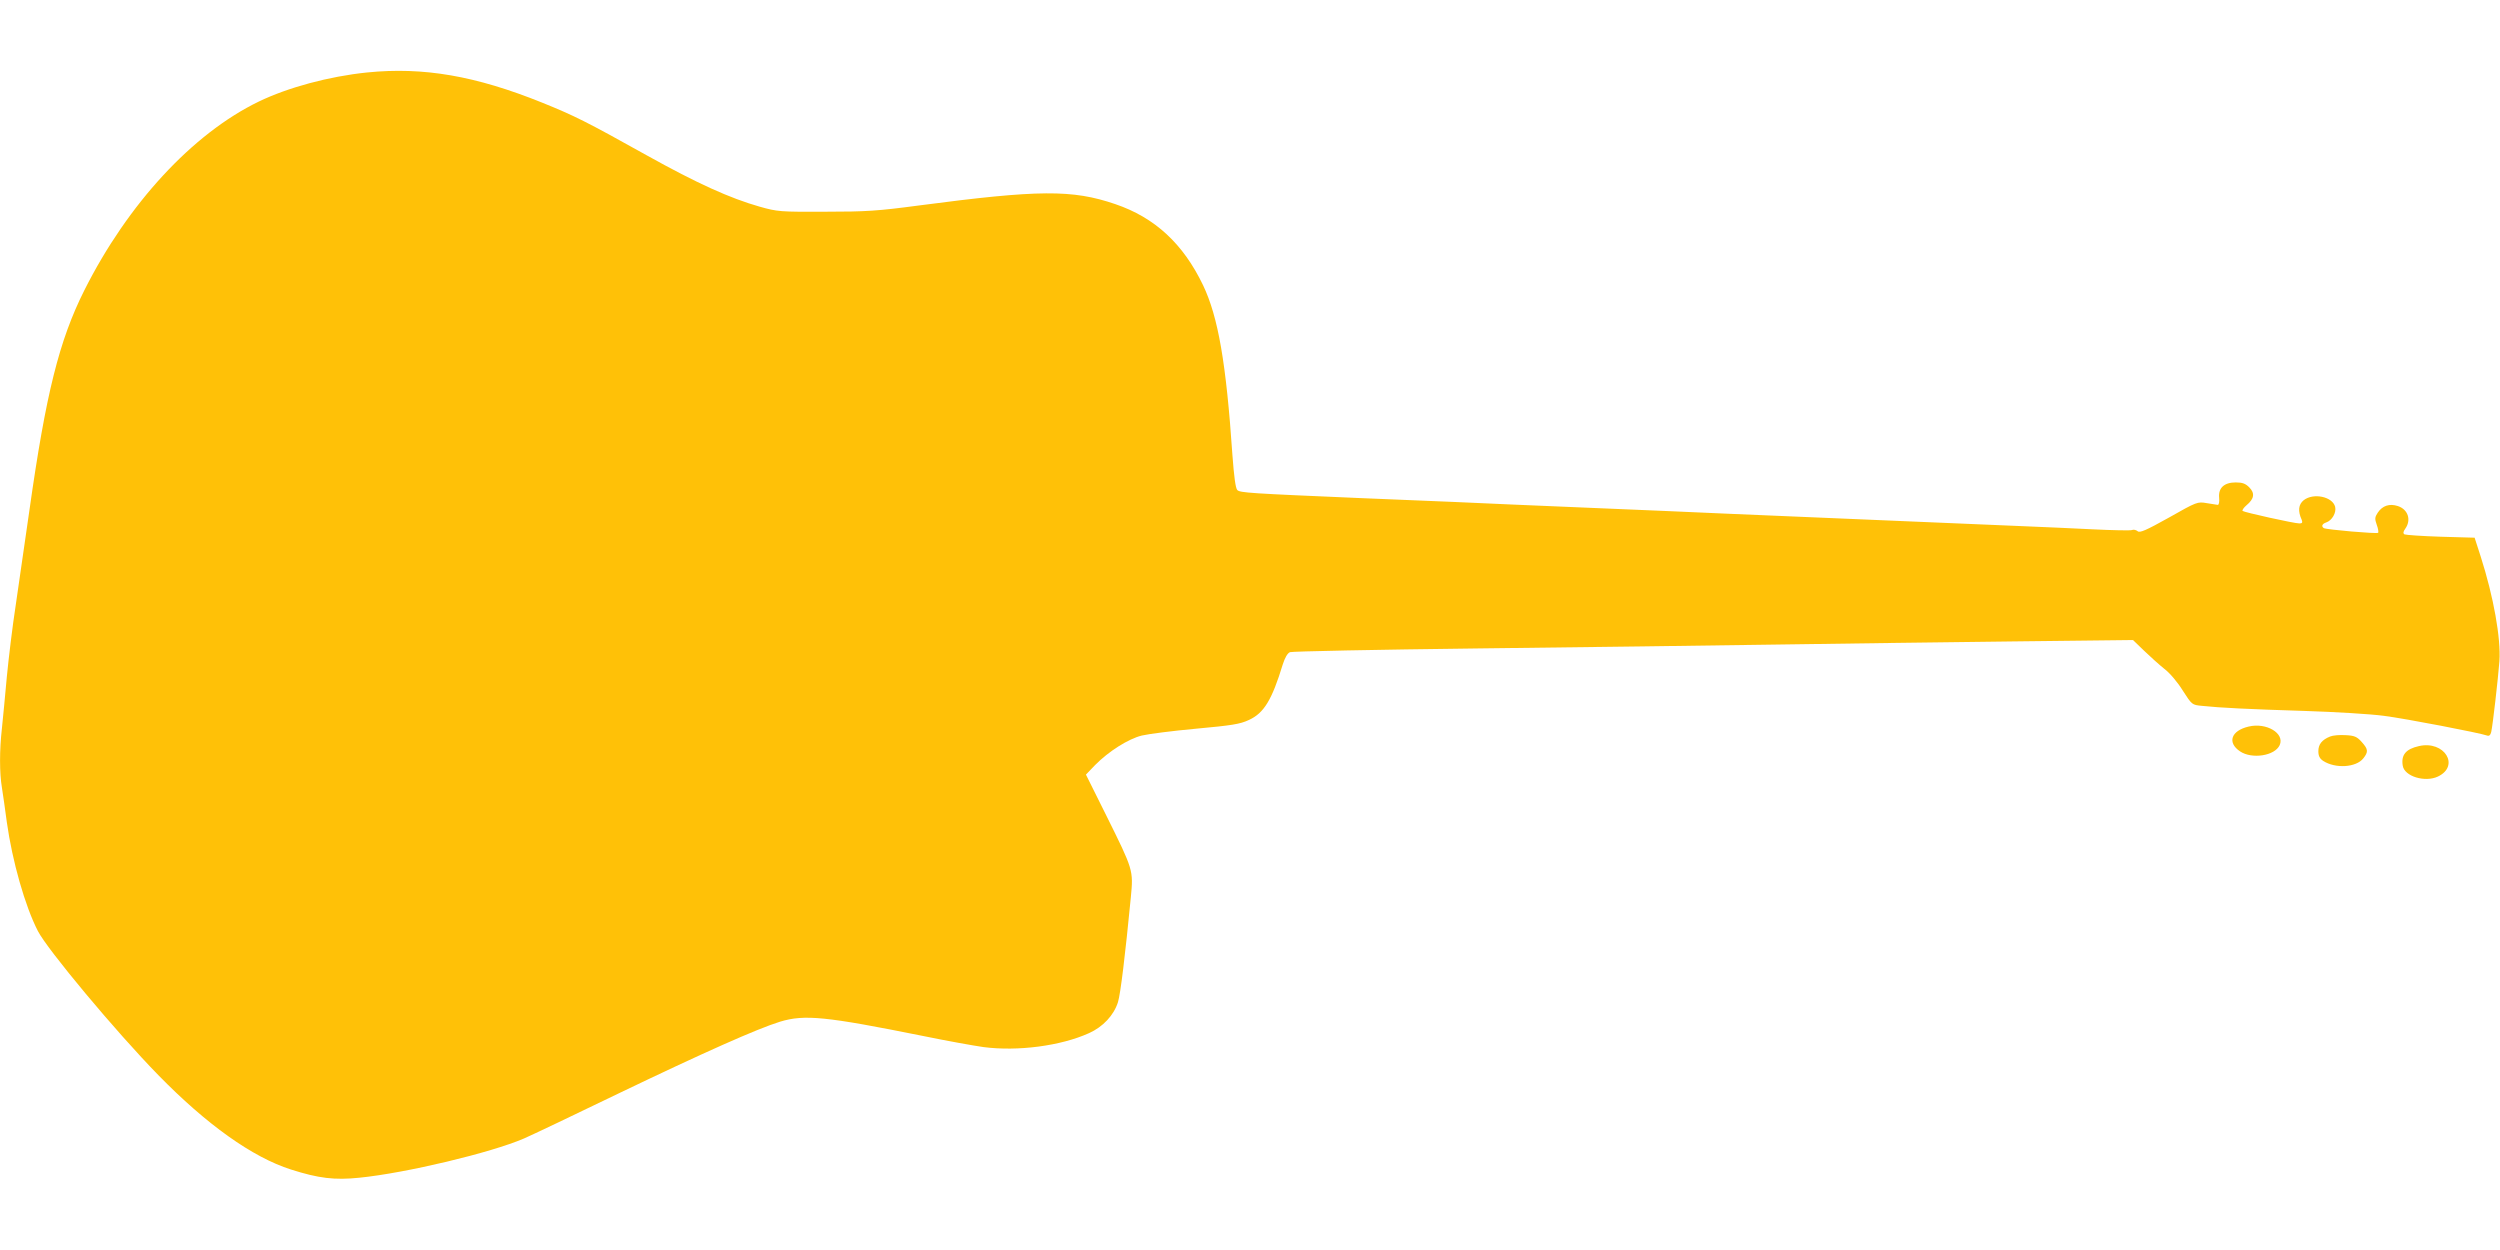 <?xml version="1.0" standalone="no"?>
<!DOCTYPE svg PUBLIC "-//W3C//DTD SVG 20010904//EN"
 "http://www.w3.org/TR/2001/REC-SVG-20010904/DTD/svg10.dtd">
<svg version="1.0" xmlns="http://www.w3.org/2000/svg"
 width="1280pt" height="640pt" viewBox="0 0 1280 640"
 preserveAspectRatio="xMidYMid meet">
<g transform="translate(0,640) scale(0.1,-0.1)"
fill="#ffc107" stroke="none">
<path d="M1880 6029 c-196 -20 -406 -77 -555 -149 -339 -164 -671 -524 -893
-966 -129 -257 -197 -530 -281 -1124 -23 -157 -54 -375 -70 -485 -17 -110 -37
-276 -46 -370 -8 -93 -20 -211 -25 -262 -13 -116 -13 -229 0 -307 5 -33 17
-113 25 -176 28 -199 93 -429 159 -557 48 -94 399 -515 616 -737 247 -253 482
-421 680 -484 141 -45 223 -55 349 -42 240 24 675 128 844 201 39 17 258 121
485 231 431 207 709 331 826 367 125 38 234 27 731 -73 121 -25 261 -50 310
-57 176 -23 396 6 540 71 72 32 128 92 149 159 13 42 37 239 66 538 13 138 13
138 -126 418 l-104 209 47 49 c69 70 170 134 239 151 33 8 157 24 277 35 184
17 225 23 272 45 76 35 117 101 173 285 11 34 24 57 37 62 11 4 443 13 960 19
517 6 1210 15 1540 20 330 5 874 12 1208 16 l608 7 57 -55 c31 -30 78 -72 104
-93 27 -20 69 -70 94 -111 47 -73 47 -73 98 -78 93 -10 238 -17 526 -26 157
-5 339 -16 405 -25 111 -14 494 -88 529 -101 10 -4 17 2 21 18 8 35 35 272 42
363 8 117 -30 330 -96 536 l-31 96 -174 5 c-96 3 -179 9 -185 12 -8 5 -7 14 4
29 32 45 14 99 -38 116 -43 14 -79 2 -103 -34 -15 -23 -16 -31 -5 -62 7 -19
10 -37 7 -41 -7 -6 -264 16 -278 24 -14 9 -9 22 12 29 30 10 53 50 46 80 -13
52 -111 73 -161 34 -27 -22 -31 -55 -10 -101 5 -14 2 -18 -12 -18 -27 0 -283
57 -291 64 -3 4 6 17 20 29 40 33 44 62 14 92 -19 19 -35 25 -69 25 -59 0 -90
-28 -85 -79 2 -20 -1 -36 -7 -36 -5 1 -31 5 -57 9 -47 8 -50 7 -193 -74 -118
-66 -149 -79 -160 -70 -8 7 -22 10 -30 6 -9 -3 -100 -1 -203 4 -103 5 -252 12
-332 15 -173 7 -908 38 -1540 65 -124 6 -439 19 -700 30 -261 11 -574 24 -695
30 -121 5 -339 14 -485 20 -563 24 -611 27 -625 41 -9 9 -17 70 -25 179 -32
472 -73 707 -150 869 -102 213 -247 347 -450 416 -220 75 -389 74 -1005 -7
-210 -28 -270 -32 -480 -32 -231 -1 -244 0 -336 26 -151 43 -318 118 -580 264
-308 172 -369 202 -532 268 -342 138 -609 184 -897 155z"/>
<path d="M11513 2680 c-90 -21 -111 -82 -44 -127 61 -41 178 -23 203 32 27 60
-68 117 -159 95z"/>
<path d="M11930 2629 c-42 -17 -60 -40 -60 -75 0 -25 7 -38 25 -50 62 -40 168
-34 205 13 27 34 25 47 -8 84 -24 27 -37 33 -83 35 -30 2 -65 -1 -79 -7z"/>
<path d="M12385 2580 c-67 -15 -92 -45 -83 -100 8 -55 114 -87 180 -56 115 55
33 186 -97 156z"/>
</g>
</svg>
